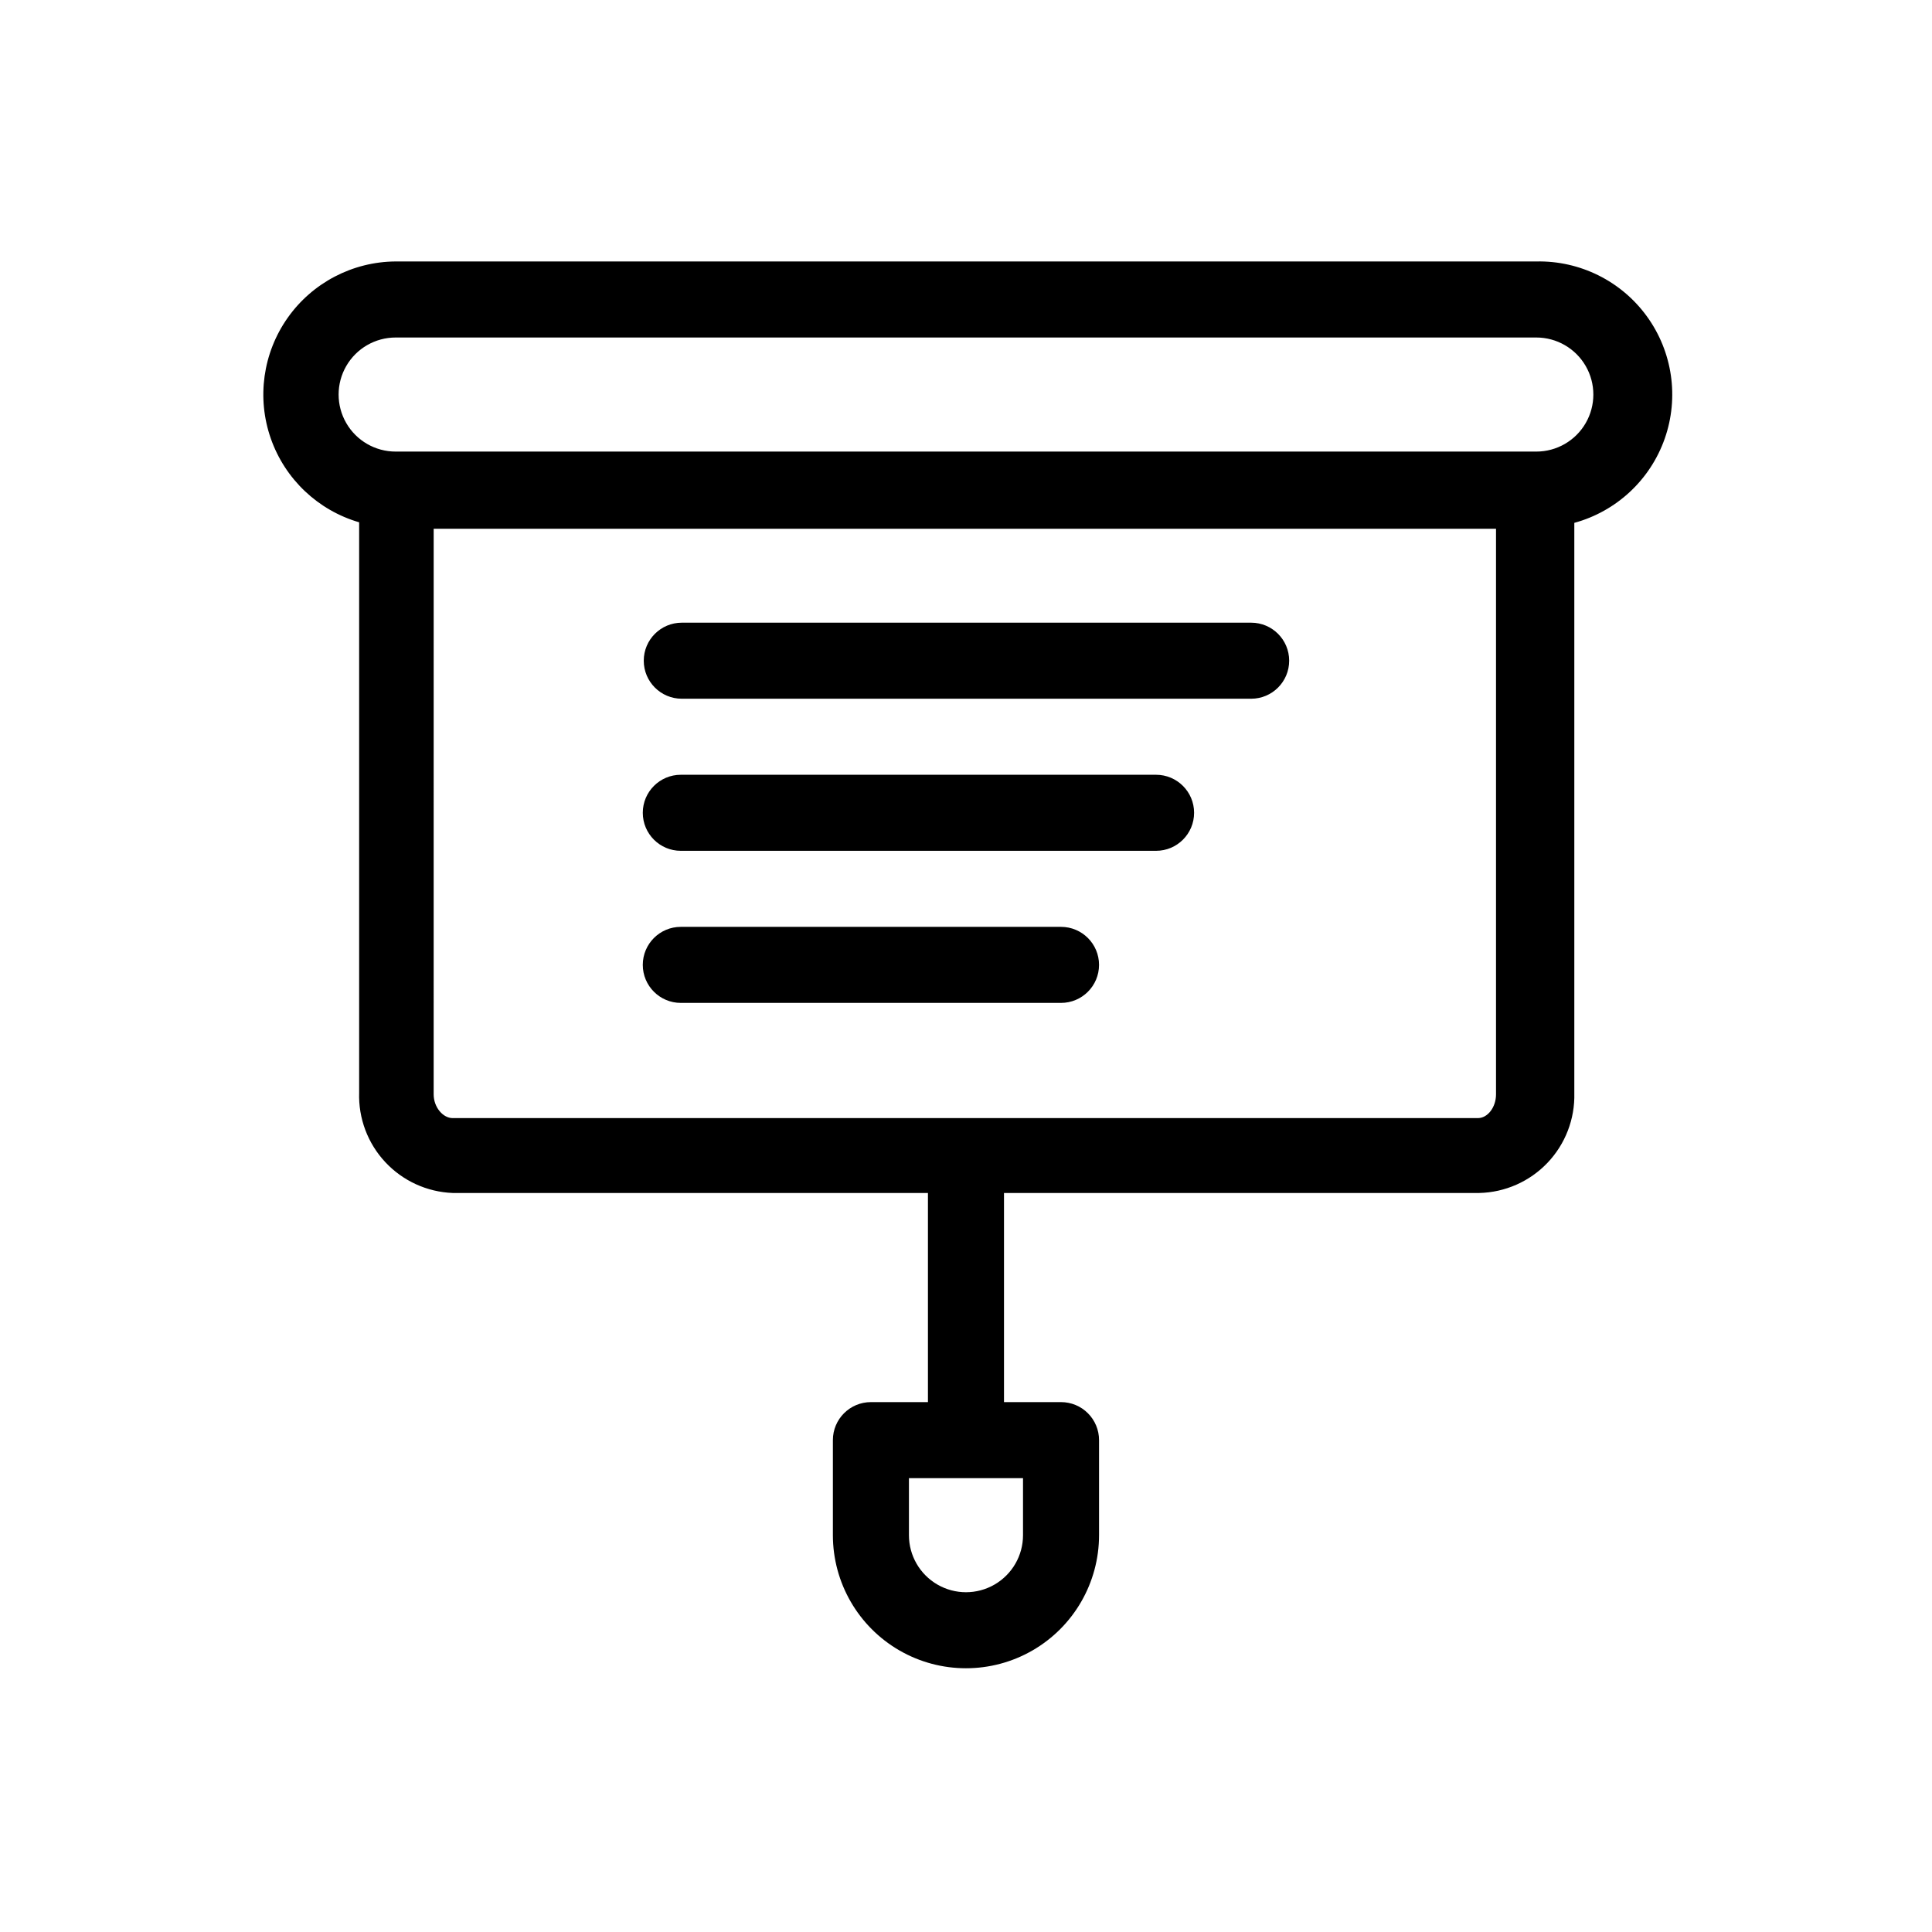 <?xml version="1.0" encoding="UTF-8"?>
<!-- The Best Svg Icon site in the world: iconSvg.co, Visit us! https://iconsvg.co -->
<svg fill="#000000" width="800px" height="800px" version="1.1" viewBox="144 144 512 512" xmlns="http://www.w3.org/2000/svg">
 <path d="m551.14 213.29h-302.29c-11.391 0.066-22.051 5.629-28.617 14.938-6.566 9.309-8.234 21.215-4.473 31.969 3.758 10.754 12.48 19.027 23.418 22.219v151.14-0.004c-0.219 6.809 2.266 13.43 6.91 18.41 4.644 4.984 11.07 7.93 17.875 8.191h125.95v55.418l-15.113 0.004c-5.566 0-10.078 4.508-10.078 10.074v25.191c0 12.598 6.723 24.242 17.633 30.543 10.914 6.297 24.355 6.297 35.27 0 10.91-6.301 17.633-17.945 17.633-30.543v-25.191c0-2.672-1.062-5.234-2.953-7.125-1.887-1.891-4.449-2.949-7.125-2.949h-15.113v-55.418h125.95v-0.004c6.852-0.156 13.355-3.035 18.082-7.996 4.727-4.965 7.285-11.602 7.109-18.453v-151.14c11.164-3.055 20.117-11.391 23.957-22.312 3.84-10.918 2.078-23.023-4.711-32.395-6.793-9.375-17.754-14.816-29.324-14.566zm-10.68 220.72c0 3.426-2.215 6.297-4.785 6.297l-271.71 0.004c-2.57 0-5.039-2.871-5.039-6.297l0.004-149.89h281.53zm-125.35 101.72v15.113c0 5.398-2.883 10.391-7.559 13.09-4.676 2.699-10.438 2.699-15.113 0-4.676-2.699-7.559-7.691-7.559-13.09v-15.113zm10.078-125.95h-100.77c-5.562 0-10.074-4.512-10.074-10.078 0-5.562 4.512-10.074 10.074-10.074h100.76c5.566 0 10.078 4.512 10.078 10.074 0 5.566-4.512 10.078-10.078 10.078zm25.191-40.305h-125.96c-5.562 0-10.074-4.512-10.074-10.078 0-5.562 4.512-10.074 10.074-10.074h125.95c5.566 0 10.078 4.512 10.078 10.074 0 5.566-4.512 10.078-10.078 10.078zm25.191-40.305h-150.89c-5.566 0-10.078-4.512-10.078-10.078 0-5.562 4.512-10.074 10.078-10.074h150.89c5.566 0 10.074 4.512 10.074 10.074 0 5.566-4.508 10.078-10.074 10.078zm75.57-65.496h-302.29c-5.398 0-10.391-2.883-13.09-7.559s-2.699-10.438 0-15.113c2.699-4.676 7.691-7.559 13.09-7.559h302.29c5.402 0 10.391 2.883 13.09 7.559 2.699 4.676 2.699 10.438 0 15.113s-7.688 7.559-13.09 7.559z"/>
</svg>